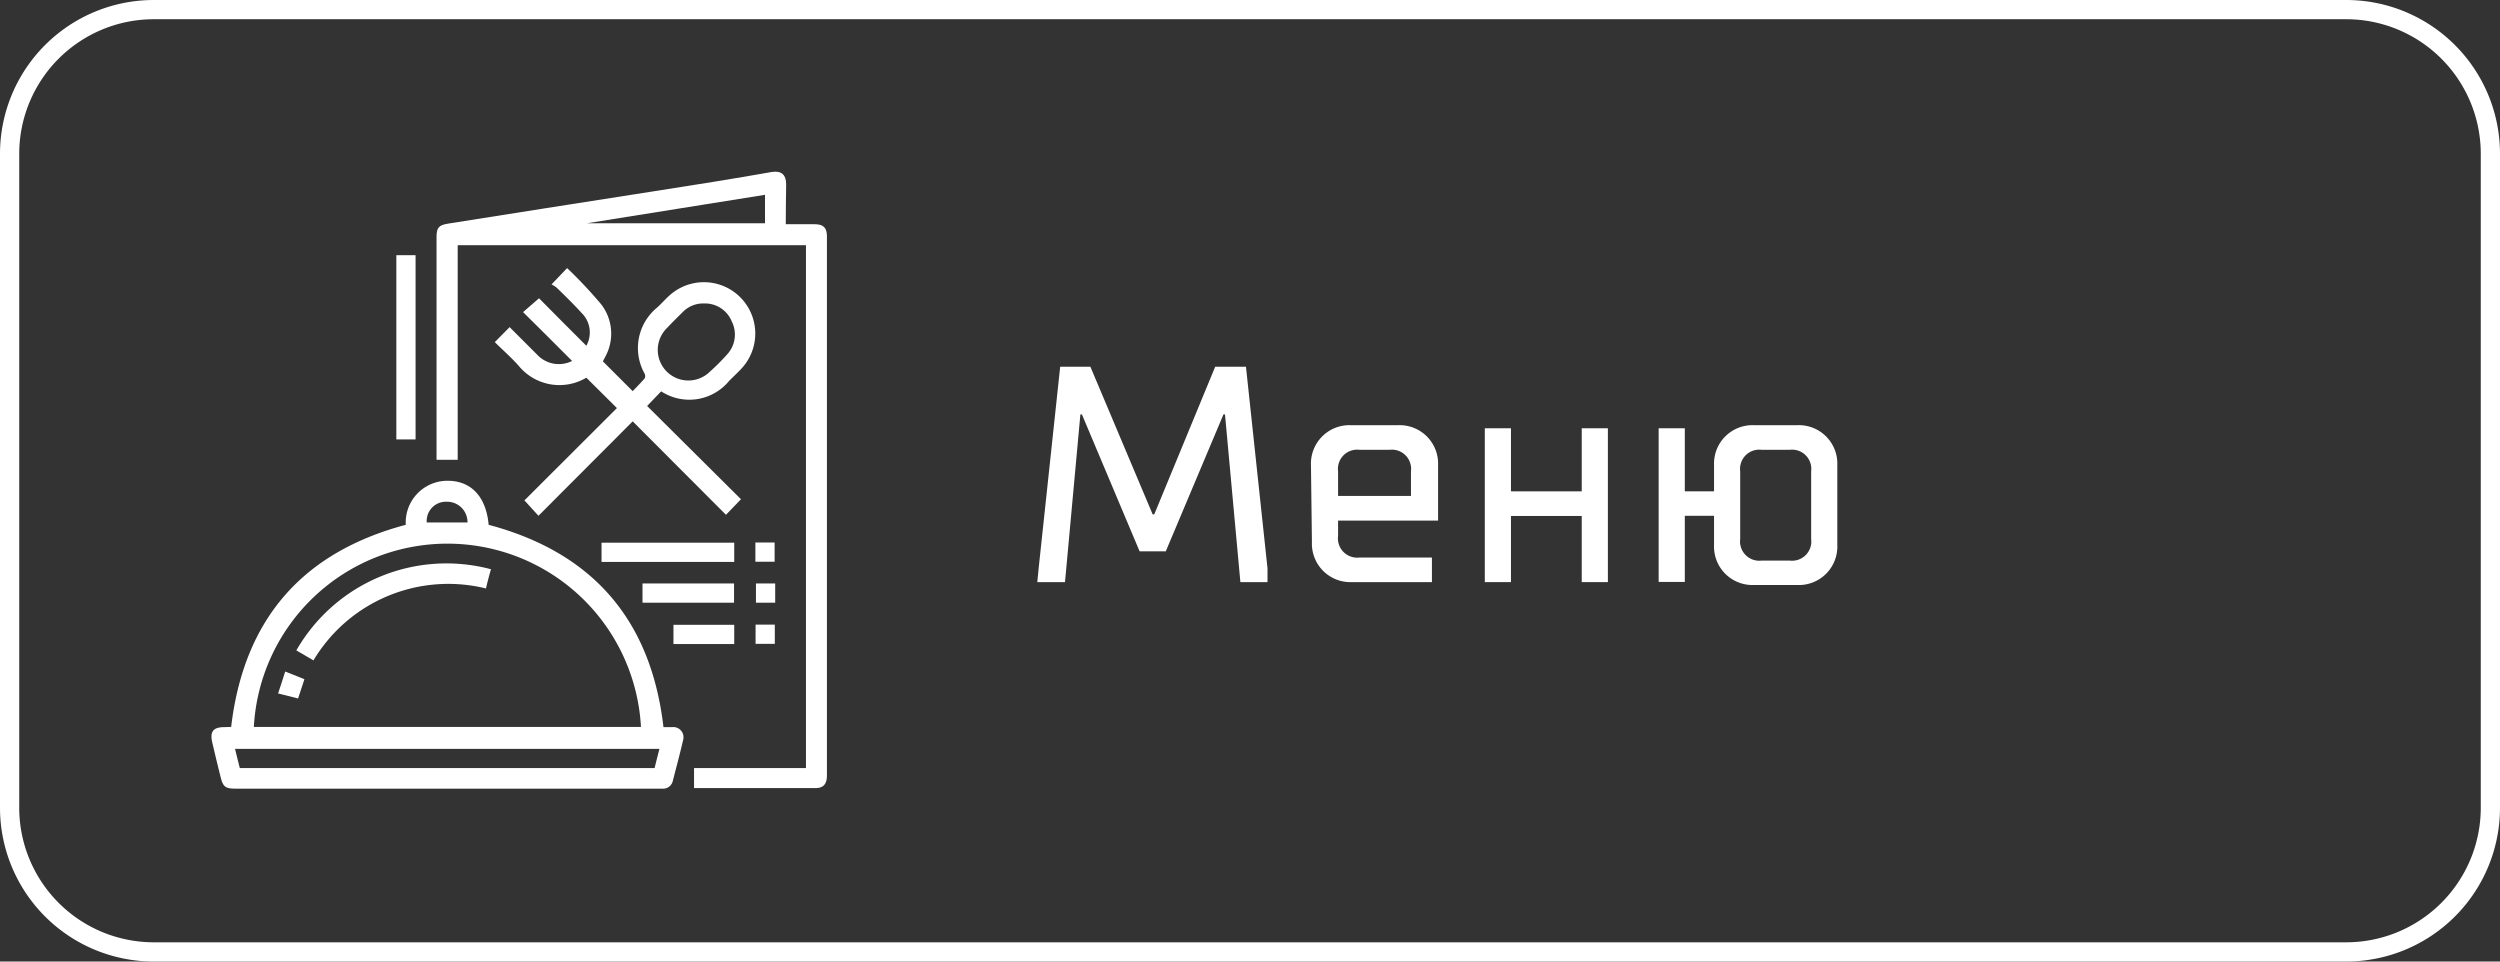 <?xml version="1.0" encoding="UTF-8"?> <svg xmlns="http://www.w3.org/2000/svg" id="Layer_1" data-name="Layer 1" viewBox="0 0 130 50"><rect x="0" y="0" width="130" height="50" fill="#333333" stroke="none"/> <defs> <style>.cls-1{fill:#fff;}</style> </defs> <title>menu-button</title> <path class="cls-1" d="M740.3,359.66a7,7,0,0,1,7,7v34a7,7,0,0,1-7,7h-114a7,7,0,0,1-7-7v-34a7,7,0,0,1,7-7h114m0-1h-114a8,8,0,0,0-8,8v34a8,8,0,0,0,8,8h114a8,8,0,0,0,8-8v-34a8,8,0,0,0-8-8Z" transform="translate(-618.3 -358.66)"></path> <path class="cls-1" d="M672.31,388.21l1.12-10.48H675l3.24,7.68h.08l3.17-7.68h1.6l1.12,10.48v.72H682.8l-.8-8.72h-.08l-3,7.12h-1.36l-3-7.12h-.08l-.8,8.72h-1.44Z" transform="translate(-618.3 -358.66)"></path> <path class="cls-1" d="M686.47,382.85a2,2,0,0,1,2.08-2.08H691a2,2,0,0,1,2.08,2.08v2.88h-5.2v.8a1,1,0,0,0,1.12,1.12h3.76v1.28h-4.16a2,2,0,0,1-2.08-2.08Zm5.2,1.6v-1.28a1,1,0,0,0-1.12-1.12H689a1,1,0,0,0-1.12,1.12v1.28Z" transform="translate(-618.3 -358.66)"></path> <path class="cls-1" d="M695.51,380.93h1.36v3.28h3.68v-3.28h1.36v8h-1.36v-3.44h-3.68v3.44h-1.36Z" transform="translate(-618.3 -358.66)"></path> <path class="cls-1" d="M704.55,380.93h1.36v3.28h1.52v-1.36a2,2,0,0,1,2.08-2.08h2.24a2,2,0,0,1,2.09,2.08V387a2,2,0,0,1-2.09,2.08h-2.24a2,2,0,0,1-2.08-2.08v-1.52h-1.52v3.44h-1.36Zm6.81,6.88a1,1,0,0,0,1.12-1.12v-3.52a1,1,0,0,0-1.12-1.12h-1.45a1,1,0,0,0-1.12,1.12v3.52a1,1,0,0,0,1.12,1.12Z" transform="translate(-618.3 -358.66)"></path> <path class="cls-1" d="M630.32,396.46c.66-5.58,3.68-9.07,9.08-10.51a2.17,2.17,0,0,1,2.18-2.29c1.22,0,2,.83,2.13,2.29q8.12,2.16,9.09,10.52c.14,0,.3,0,.46,0a.53.53,0,0,1,.56.68c-.16.7-.35,1.4-.53,2.1a.52.52,0,0,1-.56.42H630.56c-.54,0-.66-.09-.79-.61s-.29-1.18-.43-1.78.06-.81.65-.81Zm21.31,0a10.08,10.08,0,0,0-20.13,0Zm-20.86,2.14h21.57c.08-.34.17-.68.25-1H630.52c.09.36.17.69.25,1Zm11.84-12.77a1.06,1.06,0,0,0-1.05-1.08h-.07a1,1,0,0,0-1,1.08Z" transform="translate(-618.3 -358.66)"></path> <path class="cls-1" d="M659.16,370.32h1.51c.44,0,.63.18.63.62V399c0,.42-.18.63-.55.64h-6.36V398.6h5.82V371.41H642.1v11.16H641V371c0-.49.1-.63.59-.71l5-.79,5.75-.9c2-.31,4.07-.64,6.11-1,.49-.07.73.15.73.65C659.17,369,659.16,369.62,659.16,370.32Zm-10.34-.05v0h9.26v-1.48Z" transform="translate(-618.3 -358.66)"></path> <path class="cls-1" d="M656.83,384.62l-.78.81-4.85-4.86-4.9,4.91-.73-.8,4.81-4.8-1.59-1.58a2.74,2.74,0,0,1-3.52-.62c-.39-.44-.84-.83-1.24-1.23l.77-.78,1.43,1.43a1.54,1.54,0,0,0,1.82.33l-1.28-1.28-1.27-1.26.83-.72,1.21,1.22,1.25,1.25a1.42,1.42,0,0,0-.24-1.7c-.41-.45-.85-.88-1.29-1.31a1.34,1.34,0,0,0-.28-.18l.81-.85a23.66,23.66,0,0,1,1.76,1.87,2.49,2.49,0,0,1,.24,2.71l-.14.27L651.2,379c.2-.21.42-.43.62-.66a.28.28,0,0,0,0-.25,2.72,2.72,0,0,1,.63-3.42c.24-.21.45-.46.69-.67a2.67,2.67,0,0,1,3.74,3.8c-.21.23-.44.44-.66.66a2.68,2.68,0,0,1-3.54.55l-.73.76Zm-1.91-10.18a1.48,1.48,0,0,0-1.09.42c-.28.28-.57.56-.84.85A1.59,1.59,0,0,0,655.2,378a11.41,11.41,0,0,0,.92-.92,1.52,1.52,0,0,0,.23-1.71A1.5,1.5,0,0,0,654.92,374.44Z" transform="translate(-618.3 -358.66)"></path> <path class="cls-1" d="M638.91,371.93h1v9.58h-1Z" transform="translate(-618.3 -358.66)"></path> <path class="cls-1" d="M656.48,386.88v1h-6.9v-1Z" transform="translate(-618.3 -358.66)"></path> <path class="cls-1" d="M651.71,390v-1h4.76v1Z" transform="translate(-618.3 -358.66)"></path> <path class="cls-1" d="M656.48,391.15v1h-3.16v-1Z" transform="translate(-618.3 -358.66)"></path> <path class="cls-1" d="M657.58,386.87h1v1h-1Z" transform="translate(-618.3 -358.66)"></path> <path class="cls-1" d="M658.61,390h-1v-1h1Z" transform="translate(-618.3 -358.66)"></path> <path class="cls-1" d="M657.59,391.14h1v1h-1Z" transform="translate(-618.3 -358.66)"></path> <path class="cls-1" d="M634.6,393l-.89-.52a9,9,0,0,1,10.12-4.22c-.09.32-.18.65-.26,1A8.17,8.17,0,0,0,634.6,393Z" transform="translate(-618.3 -358.66)"></path> <path class="cls-1" d="M632.76,394.72c.13-.39.25-.75.37-1.14l1,.4c-.11.34-.22.67-.33,1Z" transform="translate(-618.3 -358.66)"></path> </svg> 